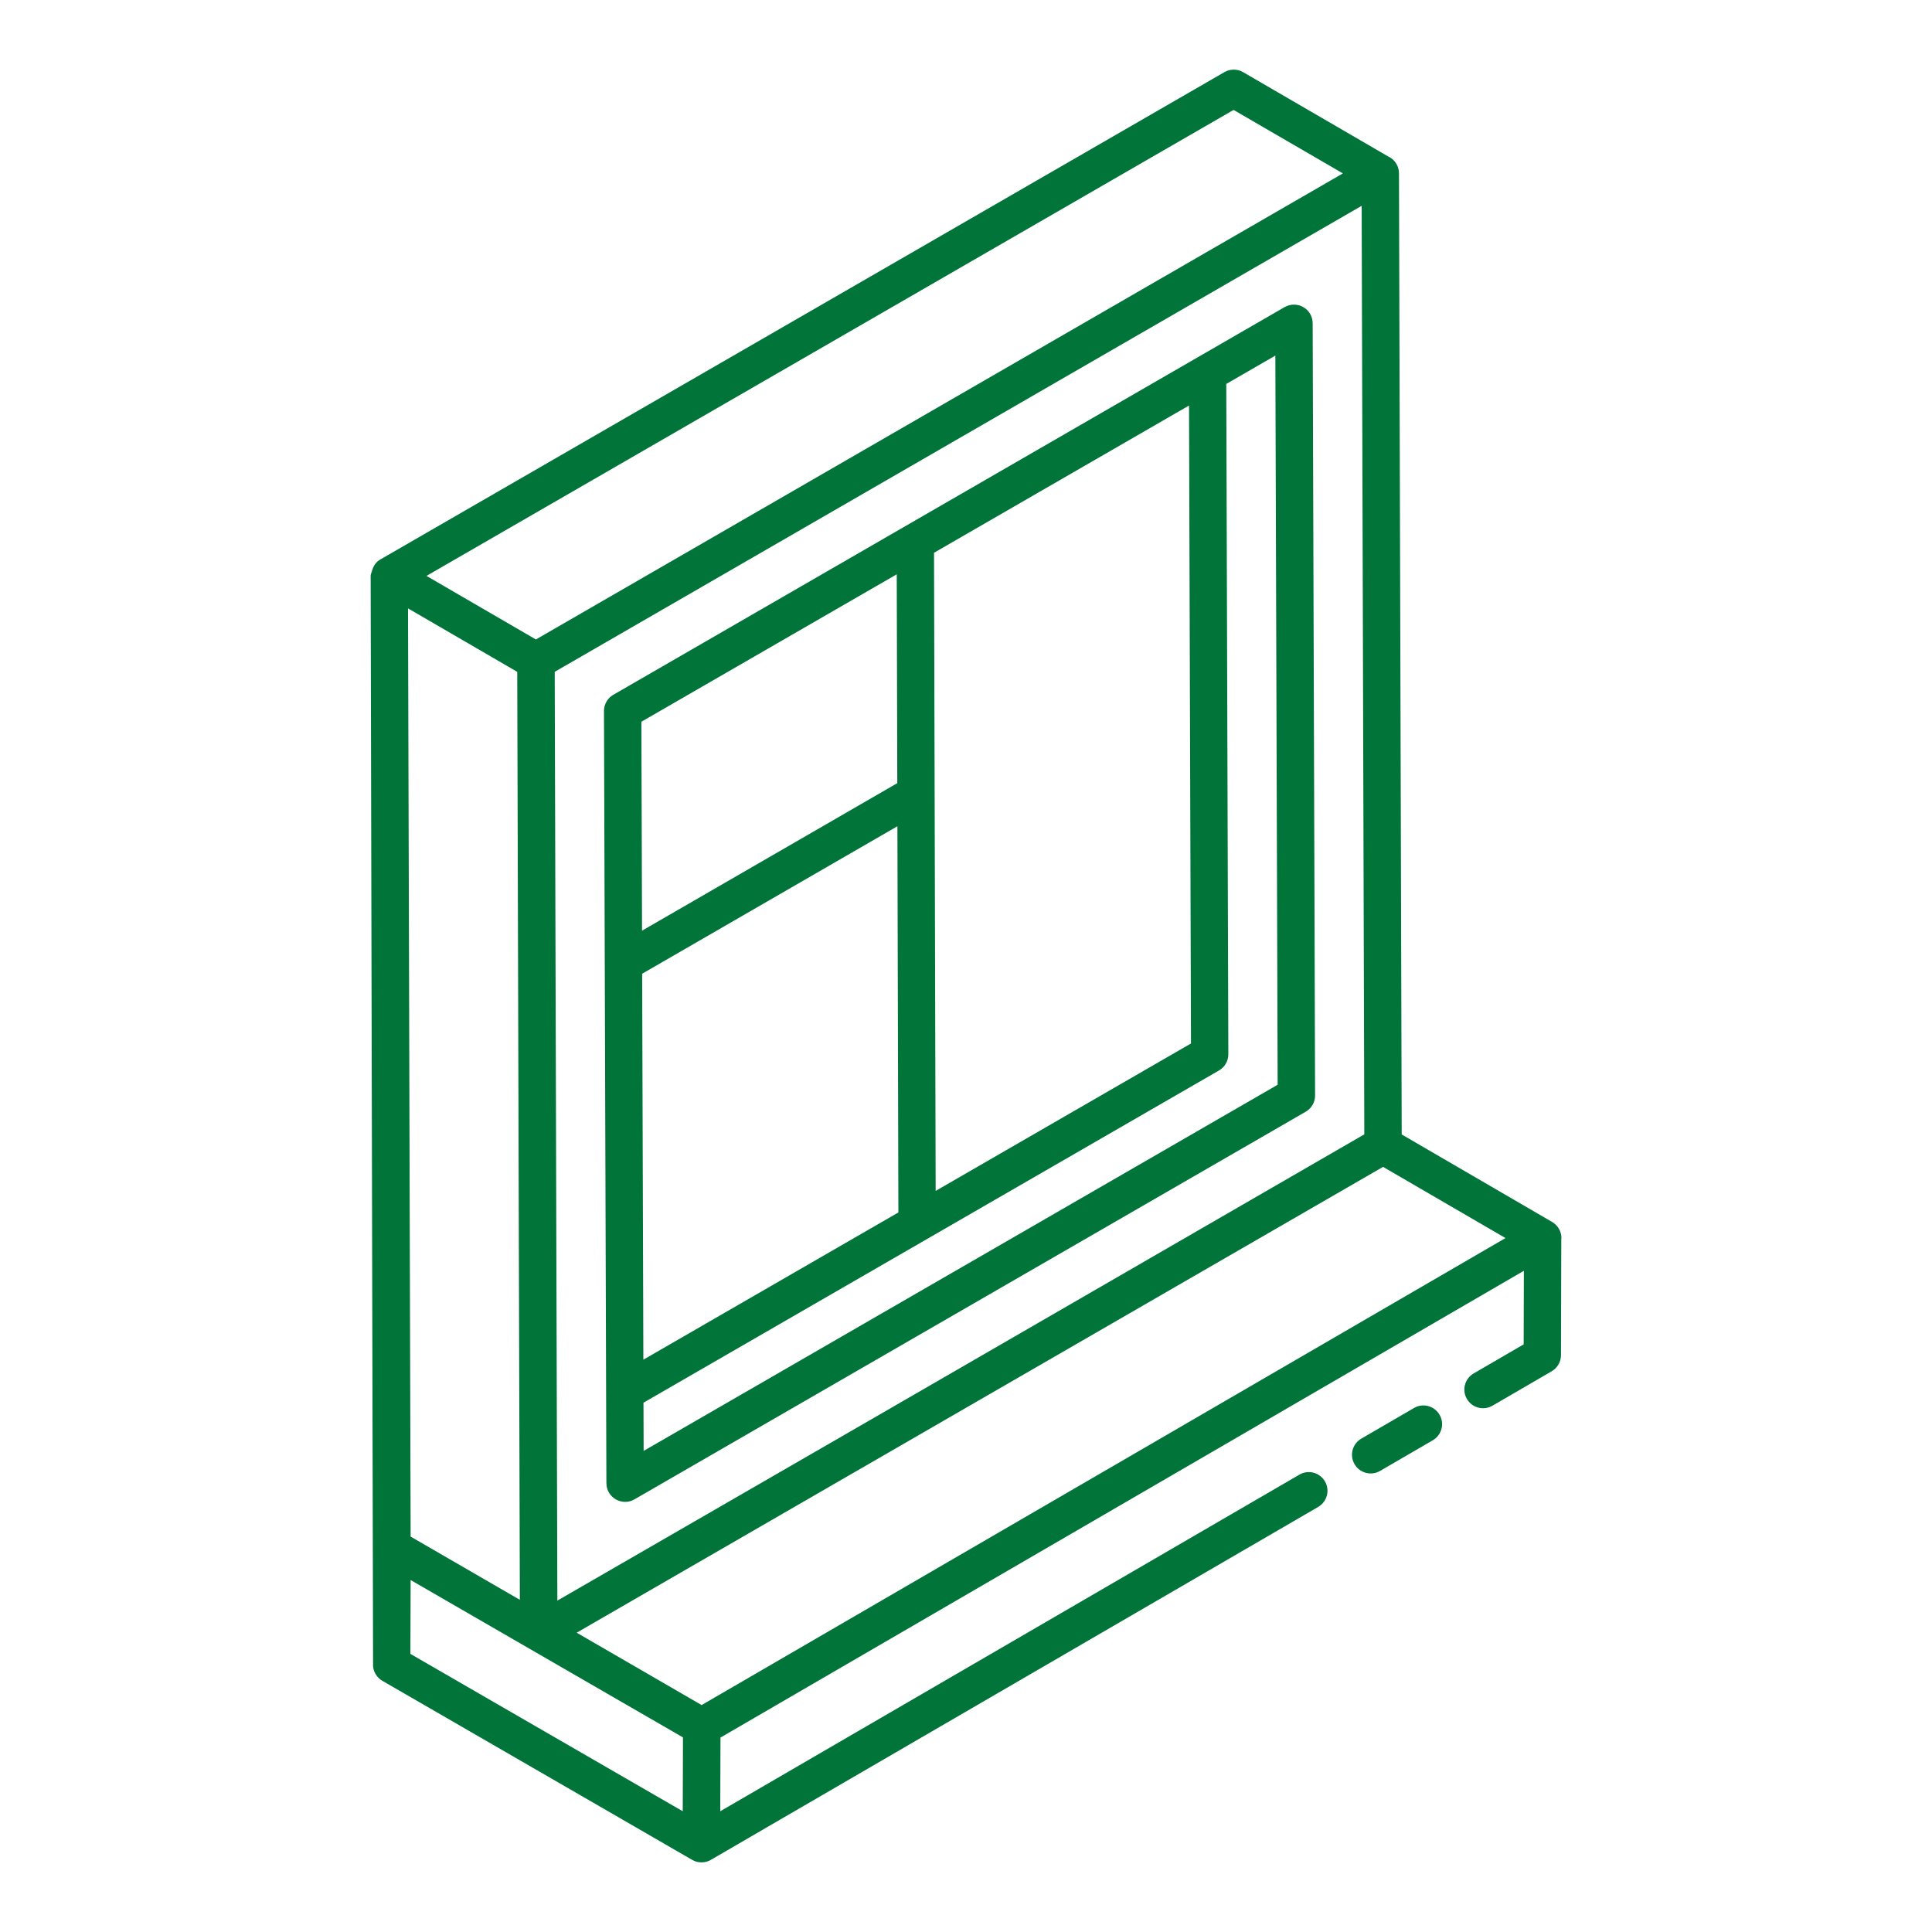 <?xml version="1.0" encoding="UTF-8"?> <svg xmlns="http://www.w3.org/2000/svg" id="Layer_1" viewBox="0 0 496 496"><defs><style> .cls-1 { fill: #007439; } </style></defs><g id="_x34_"><path class="cls-1" d="M363.02,361.47l-13.54,7.87c-2.29,1.34-3.07,4.27-1.73,6.55,1.34,2.31,4.29,3.06,6.55,1.74l13.54-7.87c2.29-1.34,3.07-4.27,1.73-6.55-1.33-2.3-4.27-3.08-6.55-1.74Z"></path><path class="cls-1" d="M95.76,427.34c0,1.72.91,3.31,2.4,4.17,54.27,31.36,80.75,46.67,79.53,45.97,1.47.85,3.3.87,4.81,0l155.92-90.61c2.28-1.33,3.07-4.27,1.73-6.55-1.33-2.3-4.27-3.07-6.55-1.74l-148.69,86.42.06-18.92c21.16-12.29-76.52,44.46,206.25-119.83l-.05,18.89-12.84,7.46c-2.29,1.34-3.07,4.27-1.73,6.55,1.33,2.29,4.26,3.06,6.55,1.74l15.22-8.85c1.47-.86,2.38-2.43,2.38-4.14l.08-29.87c0-.06.04-.1.04-.16,0-1.7-.91-3.29-2.38-4.15l-38.63-22.47c-.01-4.09-.69-242.68-.7-246.75,0-1.71-.92-3.3-2.4-4.15-.04-.02-.08-.01-.11-.03l-37.51-21.8c-1.48-.86-3.32-.86-4.8,0l-216.78,125.16c-1.13.65-1.77,1.77-2.09,3-.1.38-.31.73-.31,1.14,0,0,0,0,0,0-.03-12.05.44,200.63.62,279.51ZM349.58,52.84l.68,238.38c-108.59,62.82-148.75,85.97-207.17,119.7l-.68-238.44c21.23-12.26-76.82,44.36,207.17-119.64ZM386.5,317.85c-282.81,164.3-185.27,107.63-206.37,119.89-1.14-.66-33.86-19.61-32.08-18.58l207.02-119.59,31.44,18.28ZM132.79,172.48l.67,238.24-28.04-16.23-.67-238.3,28.04,16.29ZM105.36,424.6l.06-18.96c3.25,1.88,73.63,42.55,69.92,40.4l-.06,18.96-69.92-40.4ZM316.7,28.22l28.06,16.3c-21.26,12.28,76.86-44.39-207.18,119.65l-28.09-16.32L316.7,28.22Z"></path><path class="cls-1" d="M155.69,380.8c.01,3.71,4.05,5.96,7.19,4.13l172.34-99.52c1.49-.86,2.41-2.45,2.4-4.18l-.62-198.25c0-1.7-.92-3.29-2.41-4.14-1.48-.84-3.31-.85-4.79,0l-172.34,99.53c-1.49.85-2.4,2.44-2.4,4.17.14,43.8.5,158.68.62,198.25ZM164.87,249.98l65.52-37.86.25,99.15-65.47,37.8-.31-99.08ZM240.21,305.73l-.42-163.82,65.47-37.8.5,163.78-65.55,37.85ZM230.22,147.44l.14,53.62-65.53,37.87-.17-53.64,65.56-37.85ZM328.02,278.48l-162.78,94.01-.04-12.38,147.75-85.29c1.49-.86,2.41-2.45,2.4-4.18l-.53-172.07,12.6-7.28.59,187.18Z"></path></g></svg> 